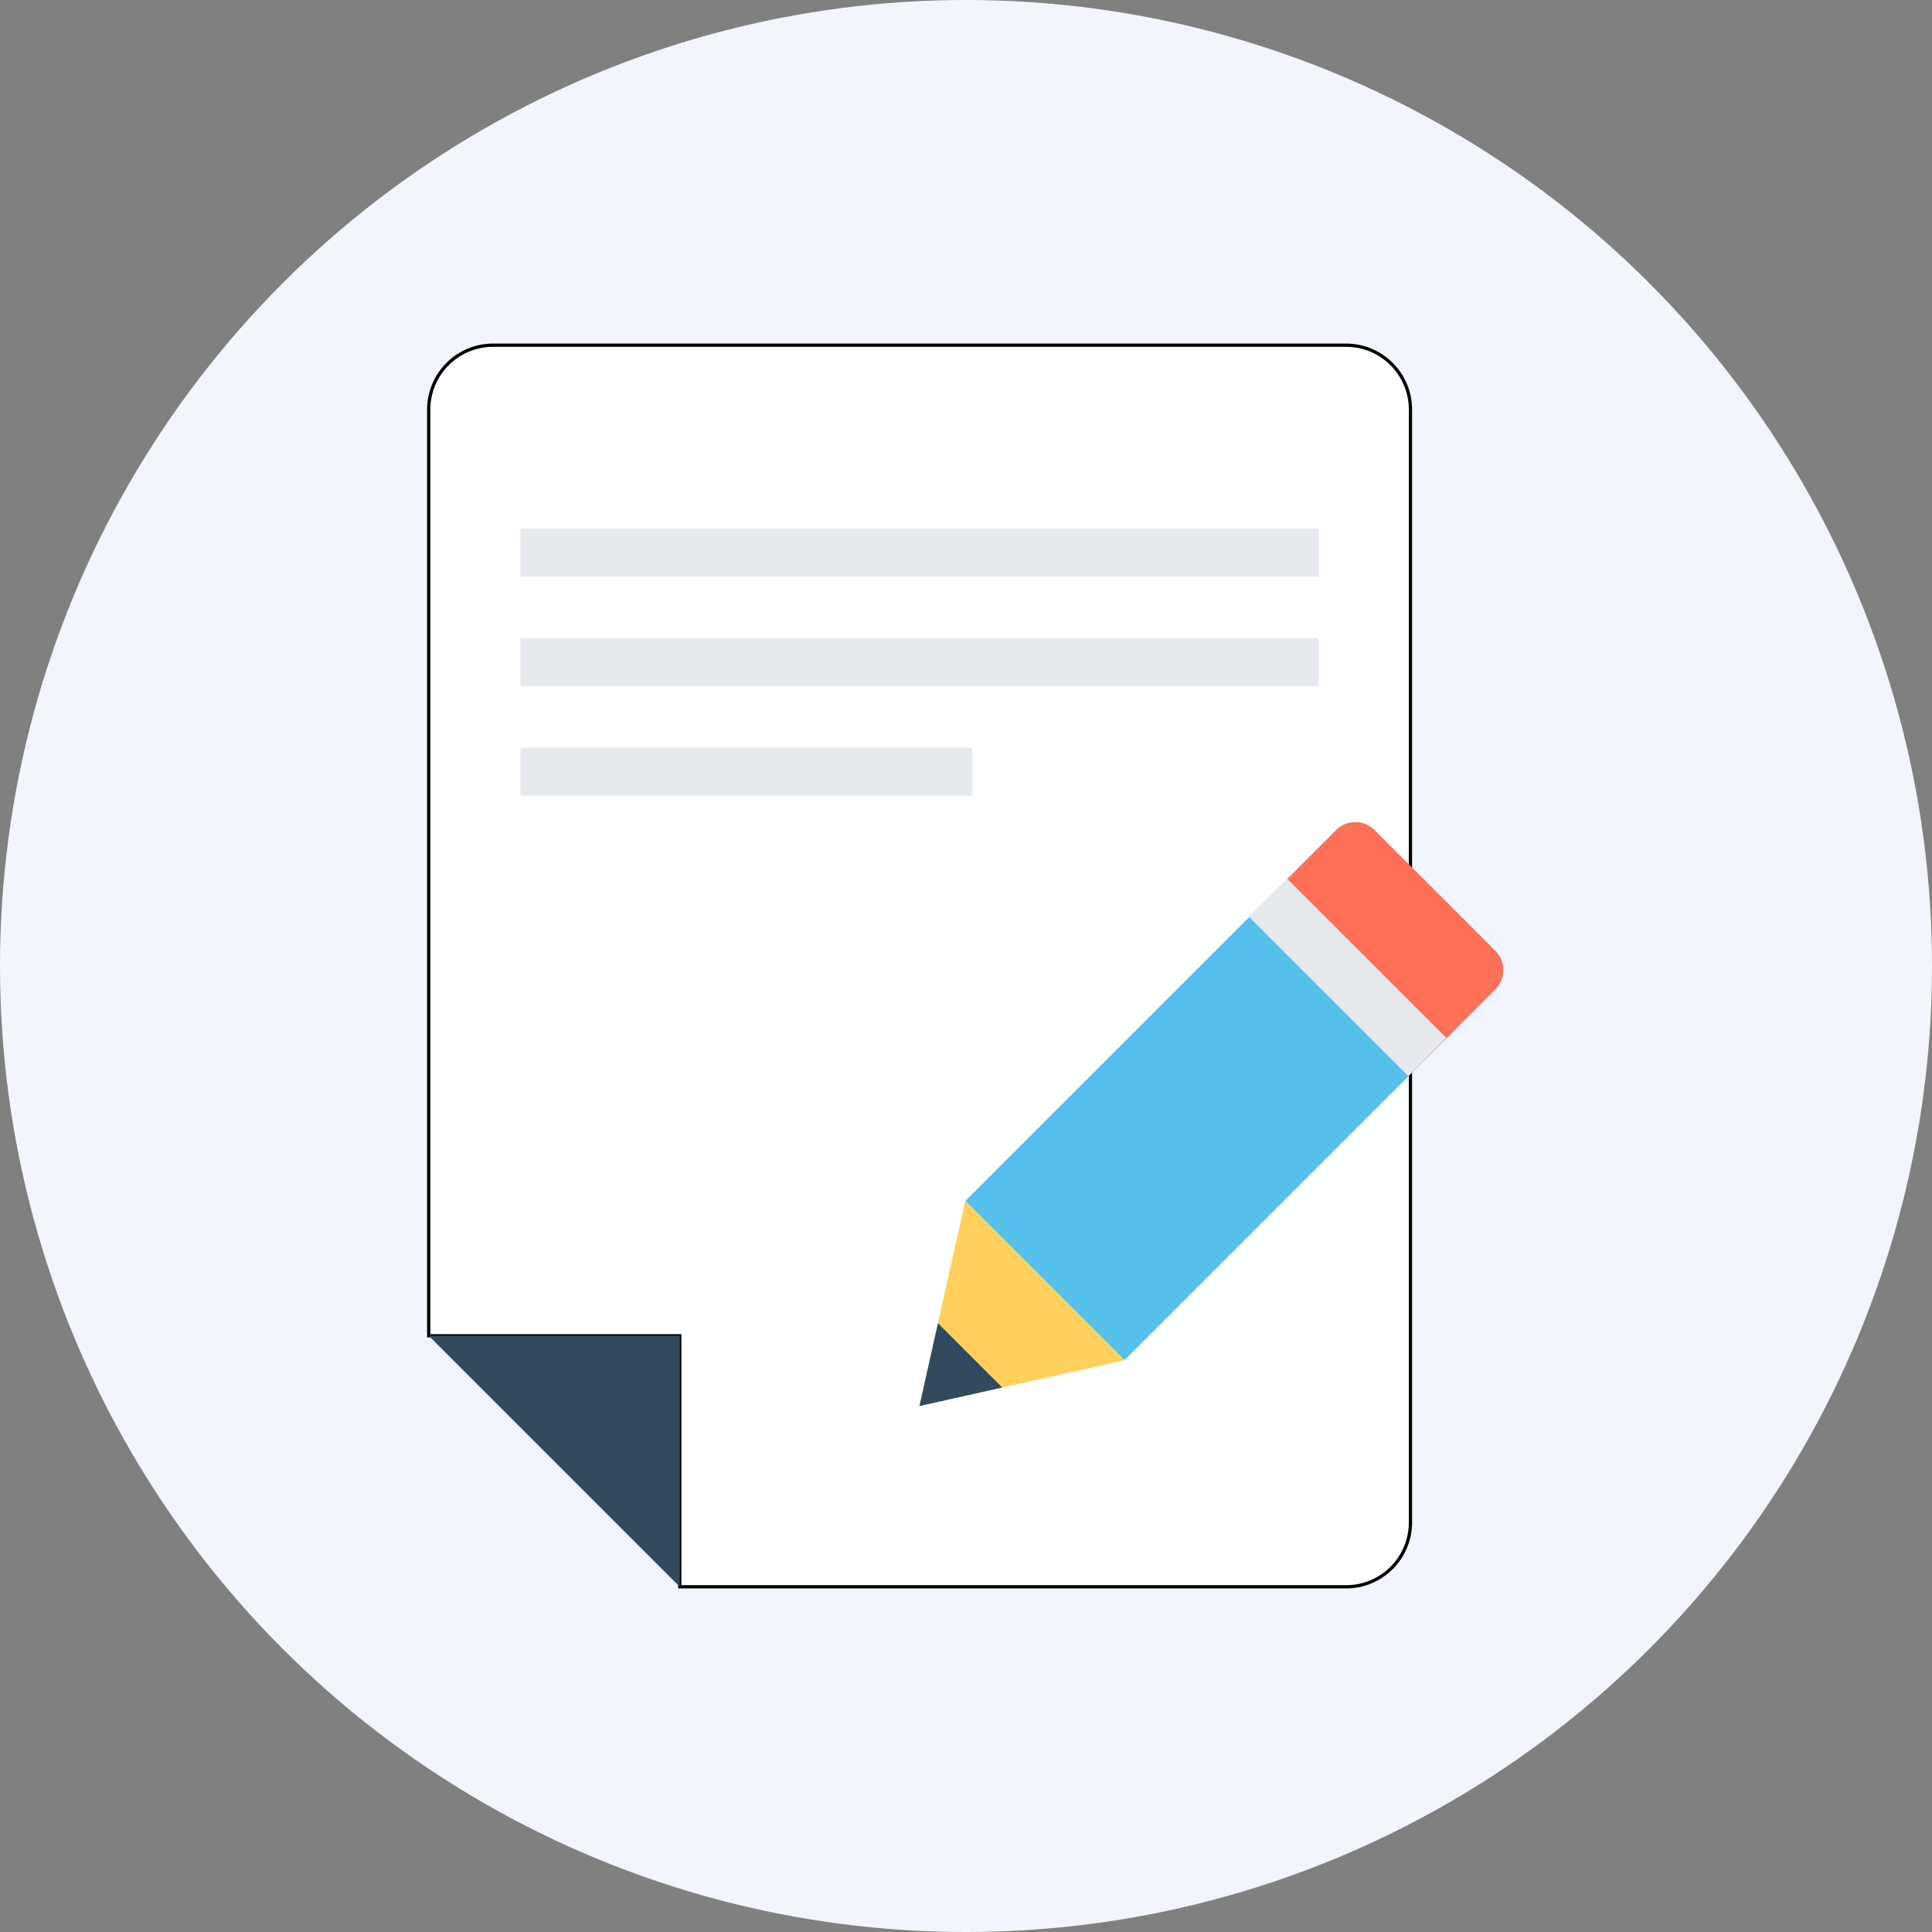 <?xml version="1.0" encoding="utf-8"?>
<!-- Generator: Adobe Illustrator 16.0.0, SVG Export Plug-In . SVG Version: 6.00 Build 0)  -->
<!DOCTYPE svg PUBLIC "-//W3C//DTD SVG 1.1//EN" "http://www.w3.org/Graphics/SVG/1.1/DTD/svg11.dtd">
<svg version="1.1" id="Capa_1" xmlns="http://www.w3.org/2000/svg" xmlns:xlink="http://www.w3.org/1999/xlink" x="0px" y="0px"
	 width="595.279px" height="595.281px" viewBox="0 0 595.279 595.281" enable-background="new 0 0 595.279 595.281"
	 xml:space="preserve">
<rect x="0" y="0" width="595.279" height="595.281" fill="#808080" stroke="none"/>
<circle fill="#F2F5FB" cx="297.64" cy="297.64" r="297.641"/>
<g>
	<g>
		<path fill="#FFFFFF" stroke="#000000" stroke-miterlimit="10" d="M151.932,106.359h262.81c10.96,0,19.843,8.883,19.843,19.84
			v342.884c0,10.95-8.883,19.838-19.843,19.838H209.447v-77.353h-77.353v-285.37C132.094,115.242,140.977,106.359,151.932,106.359z"
			/>
	</g>
	<g>
		<polygon fill="#324A5E" points="209.447,488.922 132.094,411.569 209.447,411.569 		"/>
	</g>
	<g>
		<g>
			<rect x="160.385" y="162.866" fill="#E6E9EE" width="245.904" height="14.779"/>
		</g>
		<g>
			<rect x="160.385" y="196.617" fill="#E6E9EE" width="245.904" height="14.779"/>
		</g>
		<g>
			<rect x="160.385" y="230.37" fill="#E6E9EE" width="139.22" height="14.779"/>
		</g>
	</g>
	<g>
		<path fill="#54C0EB" d="M411.692,255.781L297.414,370.052l49.048,49.048l114.273-114.273c3.267-3.262,3.267-8.561,0-11.826
			l-37.22-37.219C420.253,252.513,414.954,252.513,411.692,255.781z"/>
	</g>
	<g>
		<path fill="#FF7058" d="M439.087,326.478l21.648-21.652c3.267-3.262,3.267-8.561,0-11.826l-37.22-37.219
			c-3.267-3.265-8.562-3.268-11.824,0l-21.652,21.65L439.087,326.478z"/>
	</g>
	<g>
		
			<rect x="407.028" y="266.505" transform="matrix(0.707 -0.707 0.707 0.707 -91.332 381.856)" fill="#E6E9EE" width="16.605" height="69.366"/>
	</g>
	<g>
		<polygon fill="#FFD05B" points="297.414,370.052 283.296,433.218 346.462,419.099 		"/>
	</g>
	<g>
		<polygon fill="#324A5E" points="288.998,407.705 283.296,433.218 308.809,427.515 		"/>
	</g>
</g>
</svg>

